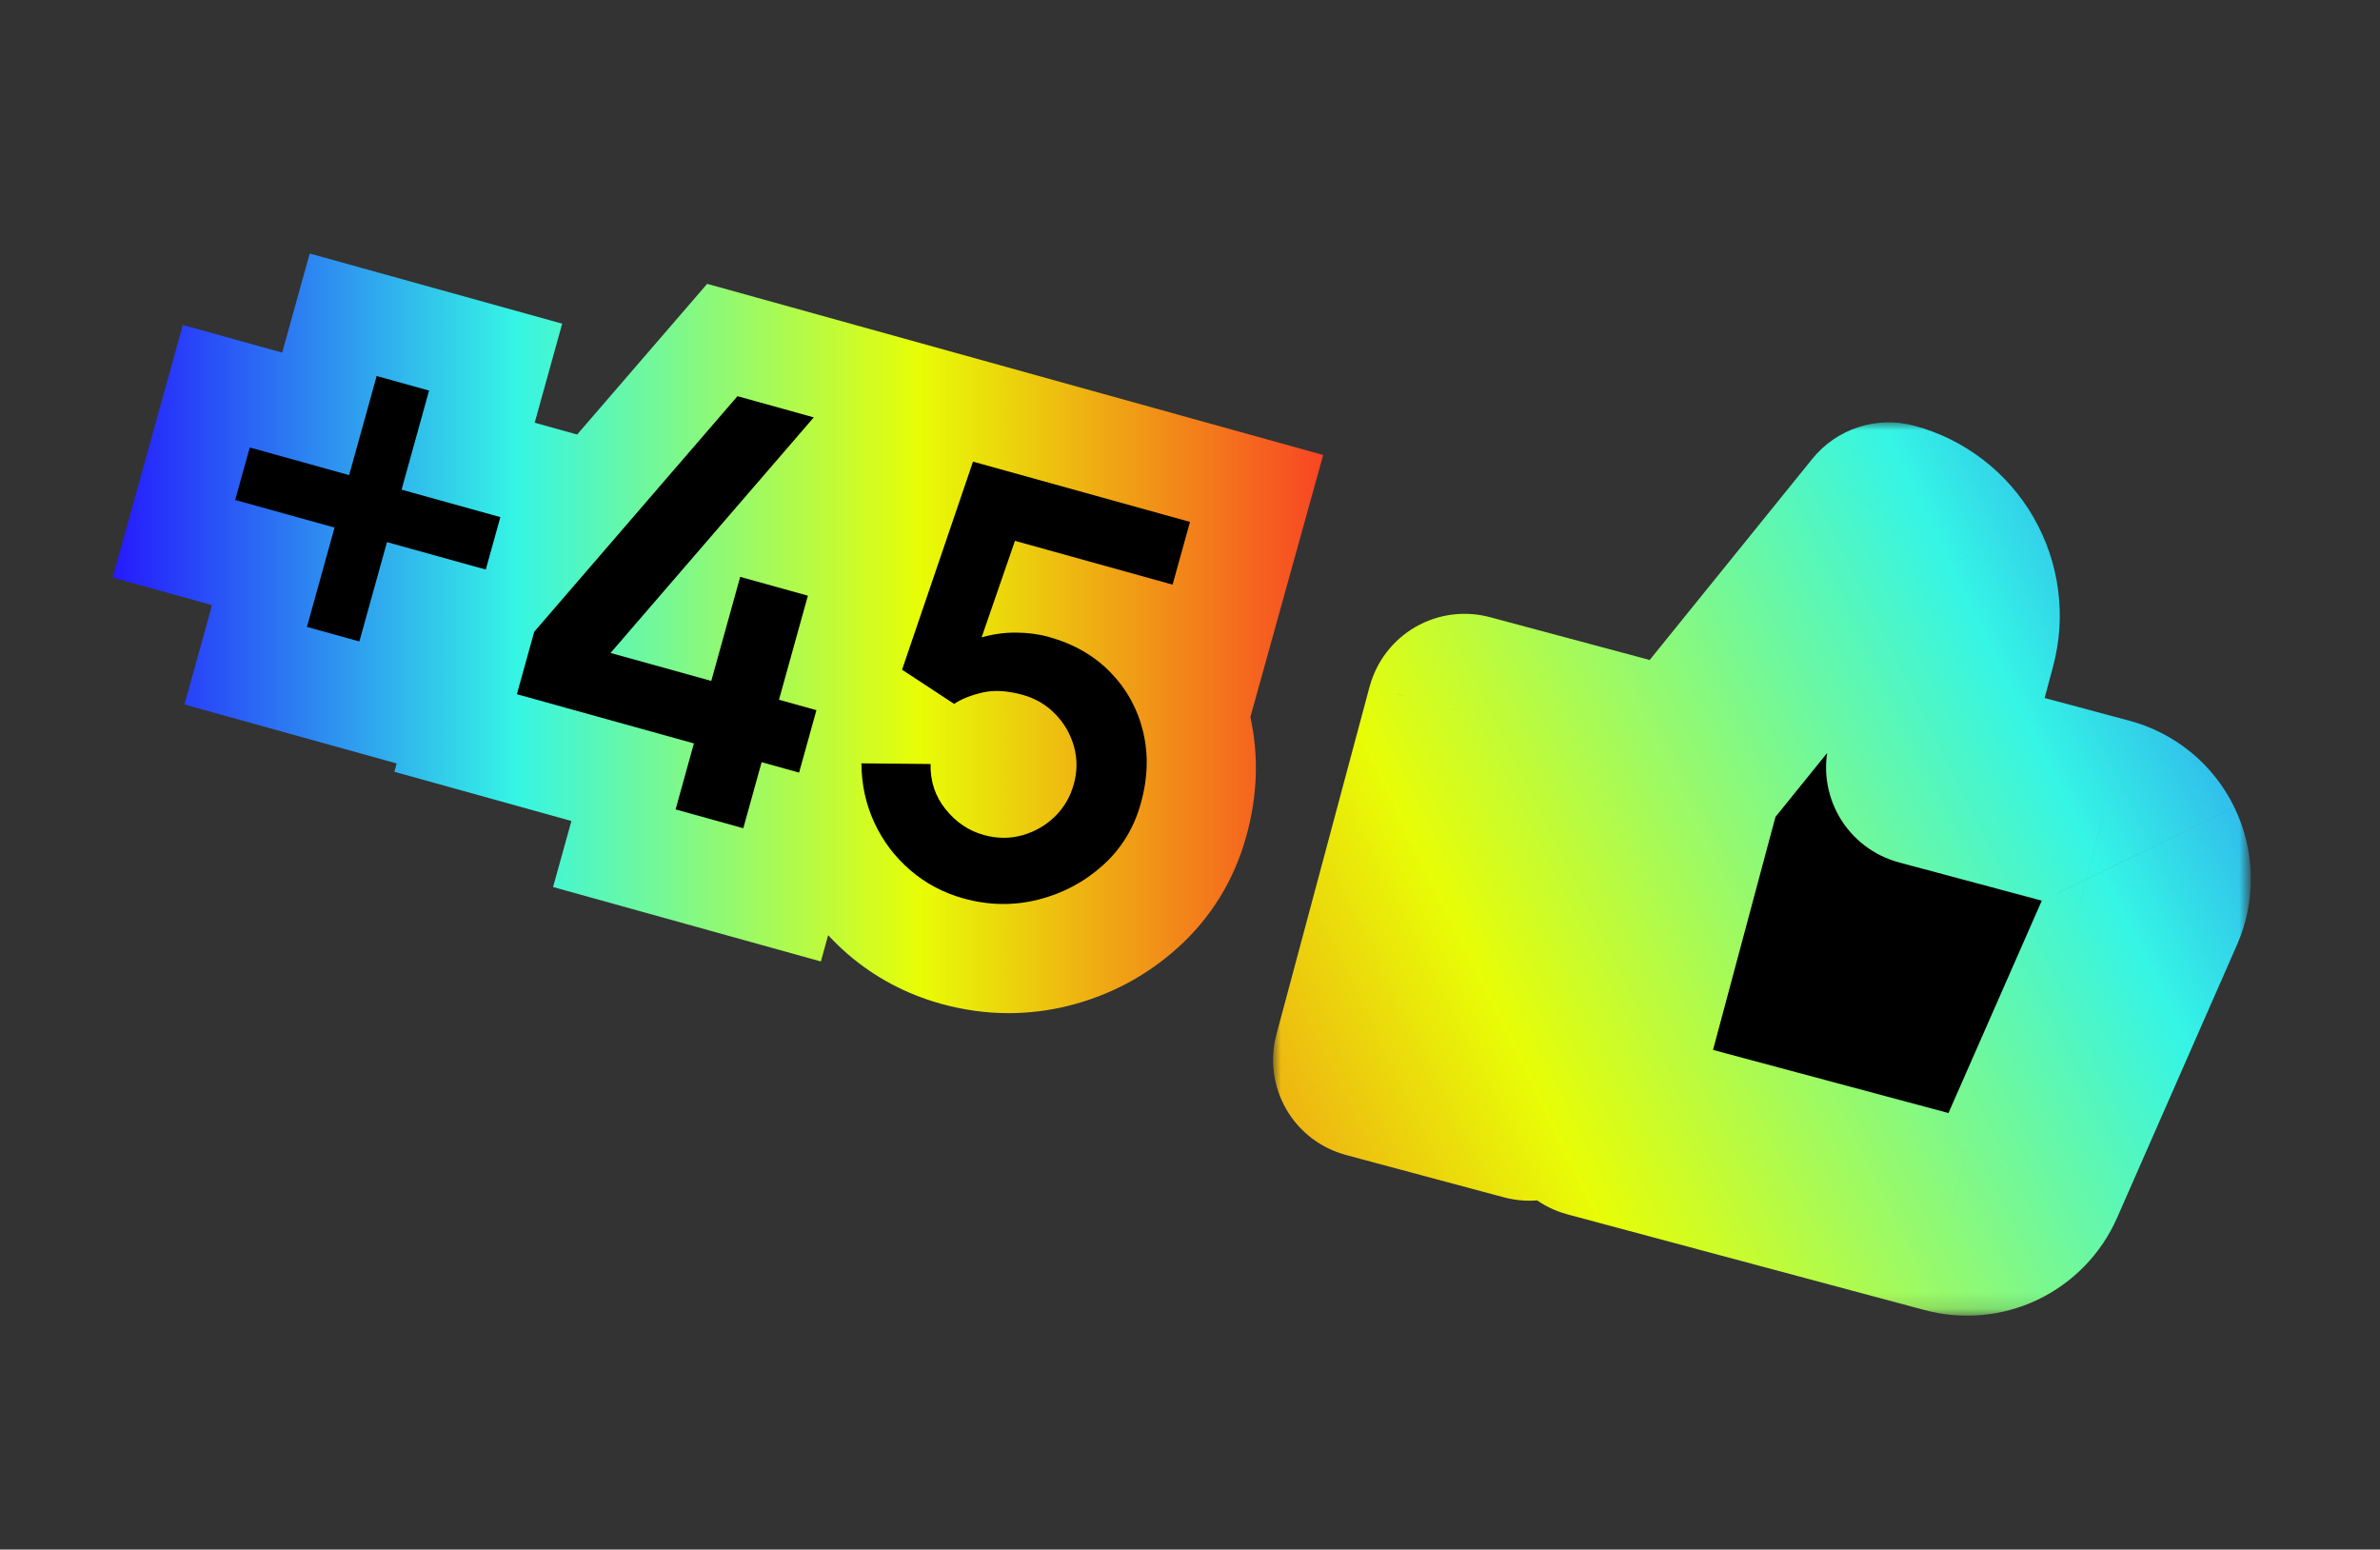 <?xml version="1.0" encoding="utf-8"?>
<!-- Generator: Adobe Illustrator 15.1.0, SVG Export Plug-In . SVG Version: 6.00 Build 0)  -->
<!DOCTYPE svg PUBLIC "-//W3C//DTD SVG 1.1//EN" "http://www.w3.org/Graphics/SVG/1.1/DTD/svg11.dtd">
<svg version="1.1" id="Vrstva_1" xmlns="http://www.w3.org/2000/svg" xmlns:xlink="http://www.w3.org/1999/xlink" x="0px" y="0px"
	 width="149px" height="97px" viewBox="0 0 149 97" enable-background="new 0 0 149 97" xml:space="preserve">
<rect x="0" y="0" width="149" height="97" fill="#333333" stroke="none"/>
<path d="M122.593,40.122l-2.12,7.922l11.207,3.003c0.575,0.146,1.112,0.418,1.573,0.794c0.461,0.375,0.834,0.847,1.097,1.382
	c0.26,0.532,0.4,1.117,0.414,1.713c0.012,0.594-0.104,1.185-0.345,1.729l-7.508,17.09c-0.396,0.906-1.106,1.64-2,2.063
	c-0.896,0.425-1.911,0.511-2.863,0.244L99.71,70.075l5.837-21.783l12.697-15.701c1.574,0.422,2.919,1.453,3.734,2.866
	C122.794,36.868,123.016,38.546,122.593,40.122z M85.85,66.357l9.9,2.652l5.837-21.784l-9.901-2.652
	C89.74,51.837,87.794,59.098,85.85,66.357z"/>
<defs>
	<filter id="Adobe_OpacityMaskFilter" filterUnits="userSpaceOnUse" x="79.699" y="26.438" width="61.215" height="55.923">
		<feColorMatrix  type="matrix" values="1 0 0 0 0  0 1 0 0 0  0 0 1 0 0  0 0 0 1 0"/>
	</filter>
</defs>
<mask maskUnits="userSpaceOnUse" x="79.699" y="26.438" width="61.215" height="55.923" id="path-3-outside-2_5106_12726_1_">
	<rect x="78.027" y="18.263" fill="#FFFFFF" filter="url(#Adobe_OpacityMaskFilter)" width="69.293" height="67.877"/>
	<path d="M122.593,40.122l-2.12,7.922l11.207,3.003c0.575,0.146,1.112,0.418,1.573,0.794c0.461,0.375,0.834,0.847,1.097,1.382
		c0.26,0.532,0.4,1.117,0.414,1.713c0.012,0.594-0.104,1.185-0.345,1.729l-7.508,17.09c-0.396,0.906-1.106,1.64-2,2.063
		c-0.896,0.425-1.911,0.511-2.863,0.244L99.71,70.075l5.837-21.783l12.697-15.701c1.574,0.422,2.919,1.453,3.734,2.866
		C122.794,36.868,123.016,38.546,122.593,40.122z M85.85,66.357l9.9,2.652l5.837-21.784l-9.901-2.652
		C89.74,51.837,87.794,59.098,85.85,66.357z"/>
</mask>
<linearGradient id="SVGID_1_" gradientUnits="userSpaceOnUse" x1="630.519" y1="-961.408" x2="529.249" y2="-1011.377" gradientTransform="matrix(1 0 0 -1 -467.61 -928.159)">
	<stop  offset="0" style="stop-color:#251AFD"/>
	<stop  offset="0.333" style="stop-color:#35F5E5"/>
	<stop  offset="0.667" style="stop-color:#E8FD06"/>
	<stop  offset="1" style="stop-color:#F84524"/>
</linearGradient>
<path mask="url(#path-3-outside-2_5106_12726_1_)" fill="url(#SVGID_1_)" d="M120.473,48.044l-5.941-1.593
	c-0.424,1.576-0.201,3.255,0.613,4.667c0.815,1.413,2.16,2.442,3.734,2.866L120.473,48.044z M122.593,40.122l5.941,1.592
	L122.593,40.122z M131.68,51.047l-1.593,5.939c0.022,0.007,0.045,0.013,0.067,0.019L131.68,51.047z M133.253,51.841l-3.885,4.769
	l0,0L133.253,51.841z M134.419,56.663l5.632,2.474l0.004-0.009L134.419,56.663z M126.911,73.753l-5.632-2.474l-0.004,0.01
	L126.911,73.753z M124.911,75.814l2.634,5.559l0,0L124.911,75.814z M122.048,76.059l1.659-5.923
	c-0.021-0.006-0.045-0.012-0.066-0.018L122.048,76.059z M99.71,70.073l-5.94-1.593c-0.422,1.576-0.201,3.254,0.614,4.668
	c0.815,1.412,2.158,2.442,3.734,2.865L99.71,70.073z M105.547,48.29l-4.781-3.868c-0.541,0.669-0.937,1.444-1.158,2.276
	L105.547,48.29z M118.244,32.589l1.592-5.941c-2.35-0.629-4.846,0.184-6.375,2.074L118.244,32.589z M95.75,69.012l-1.593,5.941
	c3.28,0.879,6.653-1.068,7.532-4.35L95.75,69.012z M85.85,66.357l-5.94-1.592c-0.423,1.575-0.201,3.254,0.614,4.668
	c0.813,1.412,2.158,2.442,3.732,2.864L85.85,66.357z M101.587,47.228l5.94,1.593c0.88-3.281-1.067-6.654-4.35-7.533L101.587,47.228z
	 M91.686,44.575l1.592-5.941c-1.575-0.422-3.254-0.201-4.668,0.615c-1.412,0.816-2.442,2.16-2.864,3.735L91.686,44.575z
	 M126.412,49.636l2.122-7.922L116.65,38.53l-2.121,7.921L126.412,49.636z M133.271,45.105l-11.209-3.003l-3.184,11.882l11.208,3.002
	L133.271,45.105z M137.139,47.071c-1.152-0.938-2.494-1.615-3.935-1.983l-3.05,11.917c-0.287-0.073-0.557-0.209-0.786-0.396
	L137.139,47.071z M139.876,50.523c-0.651-1.336-1.586-2.515-2.737-3.454l-7.771,9.538c-0.229-0.188-0.417-0.424-0.55-0.689
	L139.876,50.523z M140.912,54.807c-0.031-1.483-0.387-2.947-1.036-4.281l-11.058,5.395c-0.129-0.268-0.199-0.561-0.207-0.855
	L140.912,54.807z M140.055,59.128c0.596-1.36,0.889-2.836,0.857-4.321l-12.301,0.256c-0.006-0.297,0.054-0.592,0.174-0.863
	L140.055,59.128z M132.542,76.229l7.509-17.092l-11.263-4.947l-7.509,17.09L132.542,76.229z M127.545,81.373
	c2.232-1.061,4.012-2.891,5.001-5.155l-11.271-4.929c0.197-0.453,0.554-0.818,1-1.031L127.545,81.373z M120.391,81.98
	c2.381,0.668,4.922,0.451,7.154-0.607l-5.27-11.115c0.447-0.212,0.955-0.255,1.432-0.122L120.391,81.98z M98.118,76.016L120.456,82
	l3.185-11.882l-22.339-5.986L98.118,76.016z M99.605,46.698L93.77,68.48l11.883,3.185l5.836-21.783L99.605,46.698z M113.461,28.722
	l-12.695,15.7l9.563,7.735l12.696-15.701L113.461,28.722z M127.307,32.379c-1.633-2.825-4.318-4.887-7.471-5.731L116.65,38.53
	L127.307,32.379z M128.534,41.714c0.844-3.151,0.401-6.509-1.229-9.334l-10.654,6.151L128.534,41.714z M97.342,63.07l-9.9-2.652
	L84.256,72.3l9.901,2.653L97.342,63.07z M95.646,45.636L89.811,67.42l11.881,3.186l5.838-21.785L95.646,45.636z M90.093,50.518
	l9.902,2.651l3.185-11.882l-9.902-2.653L90.093,50.518z M91.788,67.951c1.946-7.262,3.894-14.521,5.838-21.785l-11.883-3.182
	c-1.944,7.261-3.892,14.521-5.836,21.784L91.788,67.951z"/>
<linearGradient id="SVGID_2_" gradientUnits="userSpaceOnUse" x1="7.054" y1="39.645" x2="82.838" y2="39.645">
	<stop  offset="0" style="stop-color:#251AFD"/>
	<stop  offset="0.333" style="stop-color:#35F5E5"/>
	<stop  offset="0.667" style="stop-color:#E8FD06"/>
	<stop  offset="1" style="stop-color:#F84524"/>
</linearGradient>
<path fill="url(#SVGID_2_)" d="M82.838,28.483l-25.76-7.157v0l-12.806-3.558l-8.14,9.433l-2.658-0.738l1.722-6.201L19.389,15.87
	l-1.723,6.203l-6.219-1.728L7.054,36.154l6.22,1.728L11.547,44.1l13.287,3.693l-0.145,0.52l11.084,3.08l-1.148,4.134l16.765,4.659
	l0.457-1.645c0.386,0.415,0.794,0.813,1.229,1.188c1.688,1.455,3.653,2.501,5.838,3.107c1.4,0.389,2.827,0.586,4.238,0.586
	c1.254,0,2.514-0.155,3.747-0.463c2.563-0.643,4.854-1.857,6.804-3.605c2.1-1.881,3.554-4.24,4.322-7.01
	c0.703-2.531,0.789-5.037,0.255-7.456L82.838,28.483z"/>
<g>
	<g>
		<path d="M20.944,33.025l-6.22-1.728l0.913-3.284l6.22,1.728l1.723-6.202l3.282,0.912l-1.723,6.202l6.186,1.718l-0.913,3.284
			l-6.186-1.718l-1.728,6.219l-3.282-0.912L20.944,33.025z"/>
	</g>
	<g>
		<path d="M43.443,46.537l-11.084-3.08l1.086-3.909l12.724-14.747l4.777,1.327L38.223,40.875l6.307,1.751l1.81-6.514l4.238,1.178
			l-1.81,6.514l2.345,0.652l-1.086,3.908l-2.345-0.652l-1.148,4.135l-4.238-1.178L43.443,46.537z"/>
	</g>
	<g>
		<path d="M56.985,54.471c-0.962-0.828-1.71-1.818-2.244-2.971s-0.805-2.391-0.812-3.715l4.33,0.041
			c-0.026,1.078,0.289,2.025,0.943,2.836c0.653,0.813,1.449,1.348,2.388,1.607c0.822,0.229,1.622,0.236,2.398,0.021
			s1.455-0.6,2.034-1.156c0.577-0.557,0.979-1.234,1.201-2.033c0.226-0.811,0.229-1.602,0.014-2.373
			c-0.217-0.771-0.606-1.447-1.169-2.027c-0.562-0.58-1.241-0.98-2.041-1.203c-0.961-0.268-1.807-0.314-2.534-0.143
			c-0.727,0.172-1.313,0.408-1.759,0.709l-3.261-2.141l4.442-13.025l13.585,3.774l-1.091,3.926l-9.867-2.741L61.453,39.9
			c0.705-0.203,1.422-0.304,2.151-0.3c0.729,0.003,1.412,0.093,2.05,0.27c1.563,0.435,2.851,1.173,3.864,2.216
			c1.014,1.042,1.695,2.276,2.042,3.702c0.346,1.424,0.303,2.918-0.132,4.482c-0.434,1.563-1.233,2.867-2.396,3.908
			c-1.163,1.043-2.512,1.758-4.047,2.143c-1.535,0.383-3.091,0.357-4.666-0.08C59.057,55.889,57.946,55.299,56.985,54.471z"/>
	</g>
</g>
</svg>
